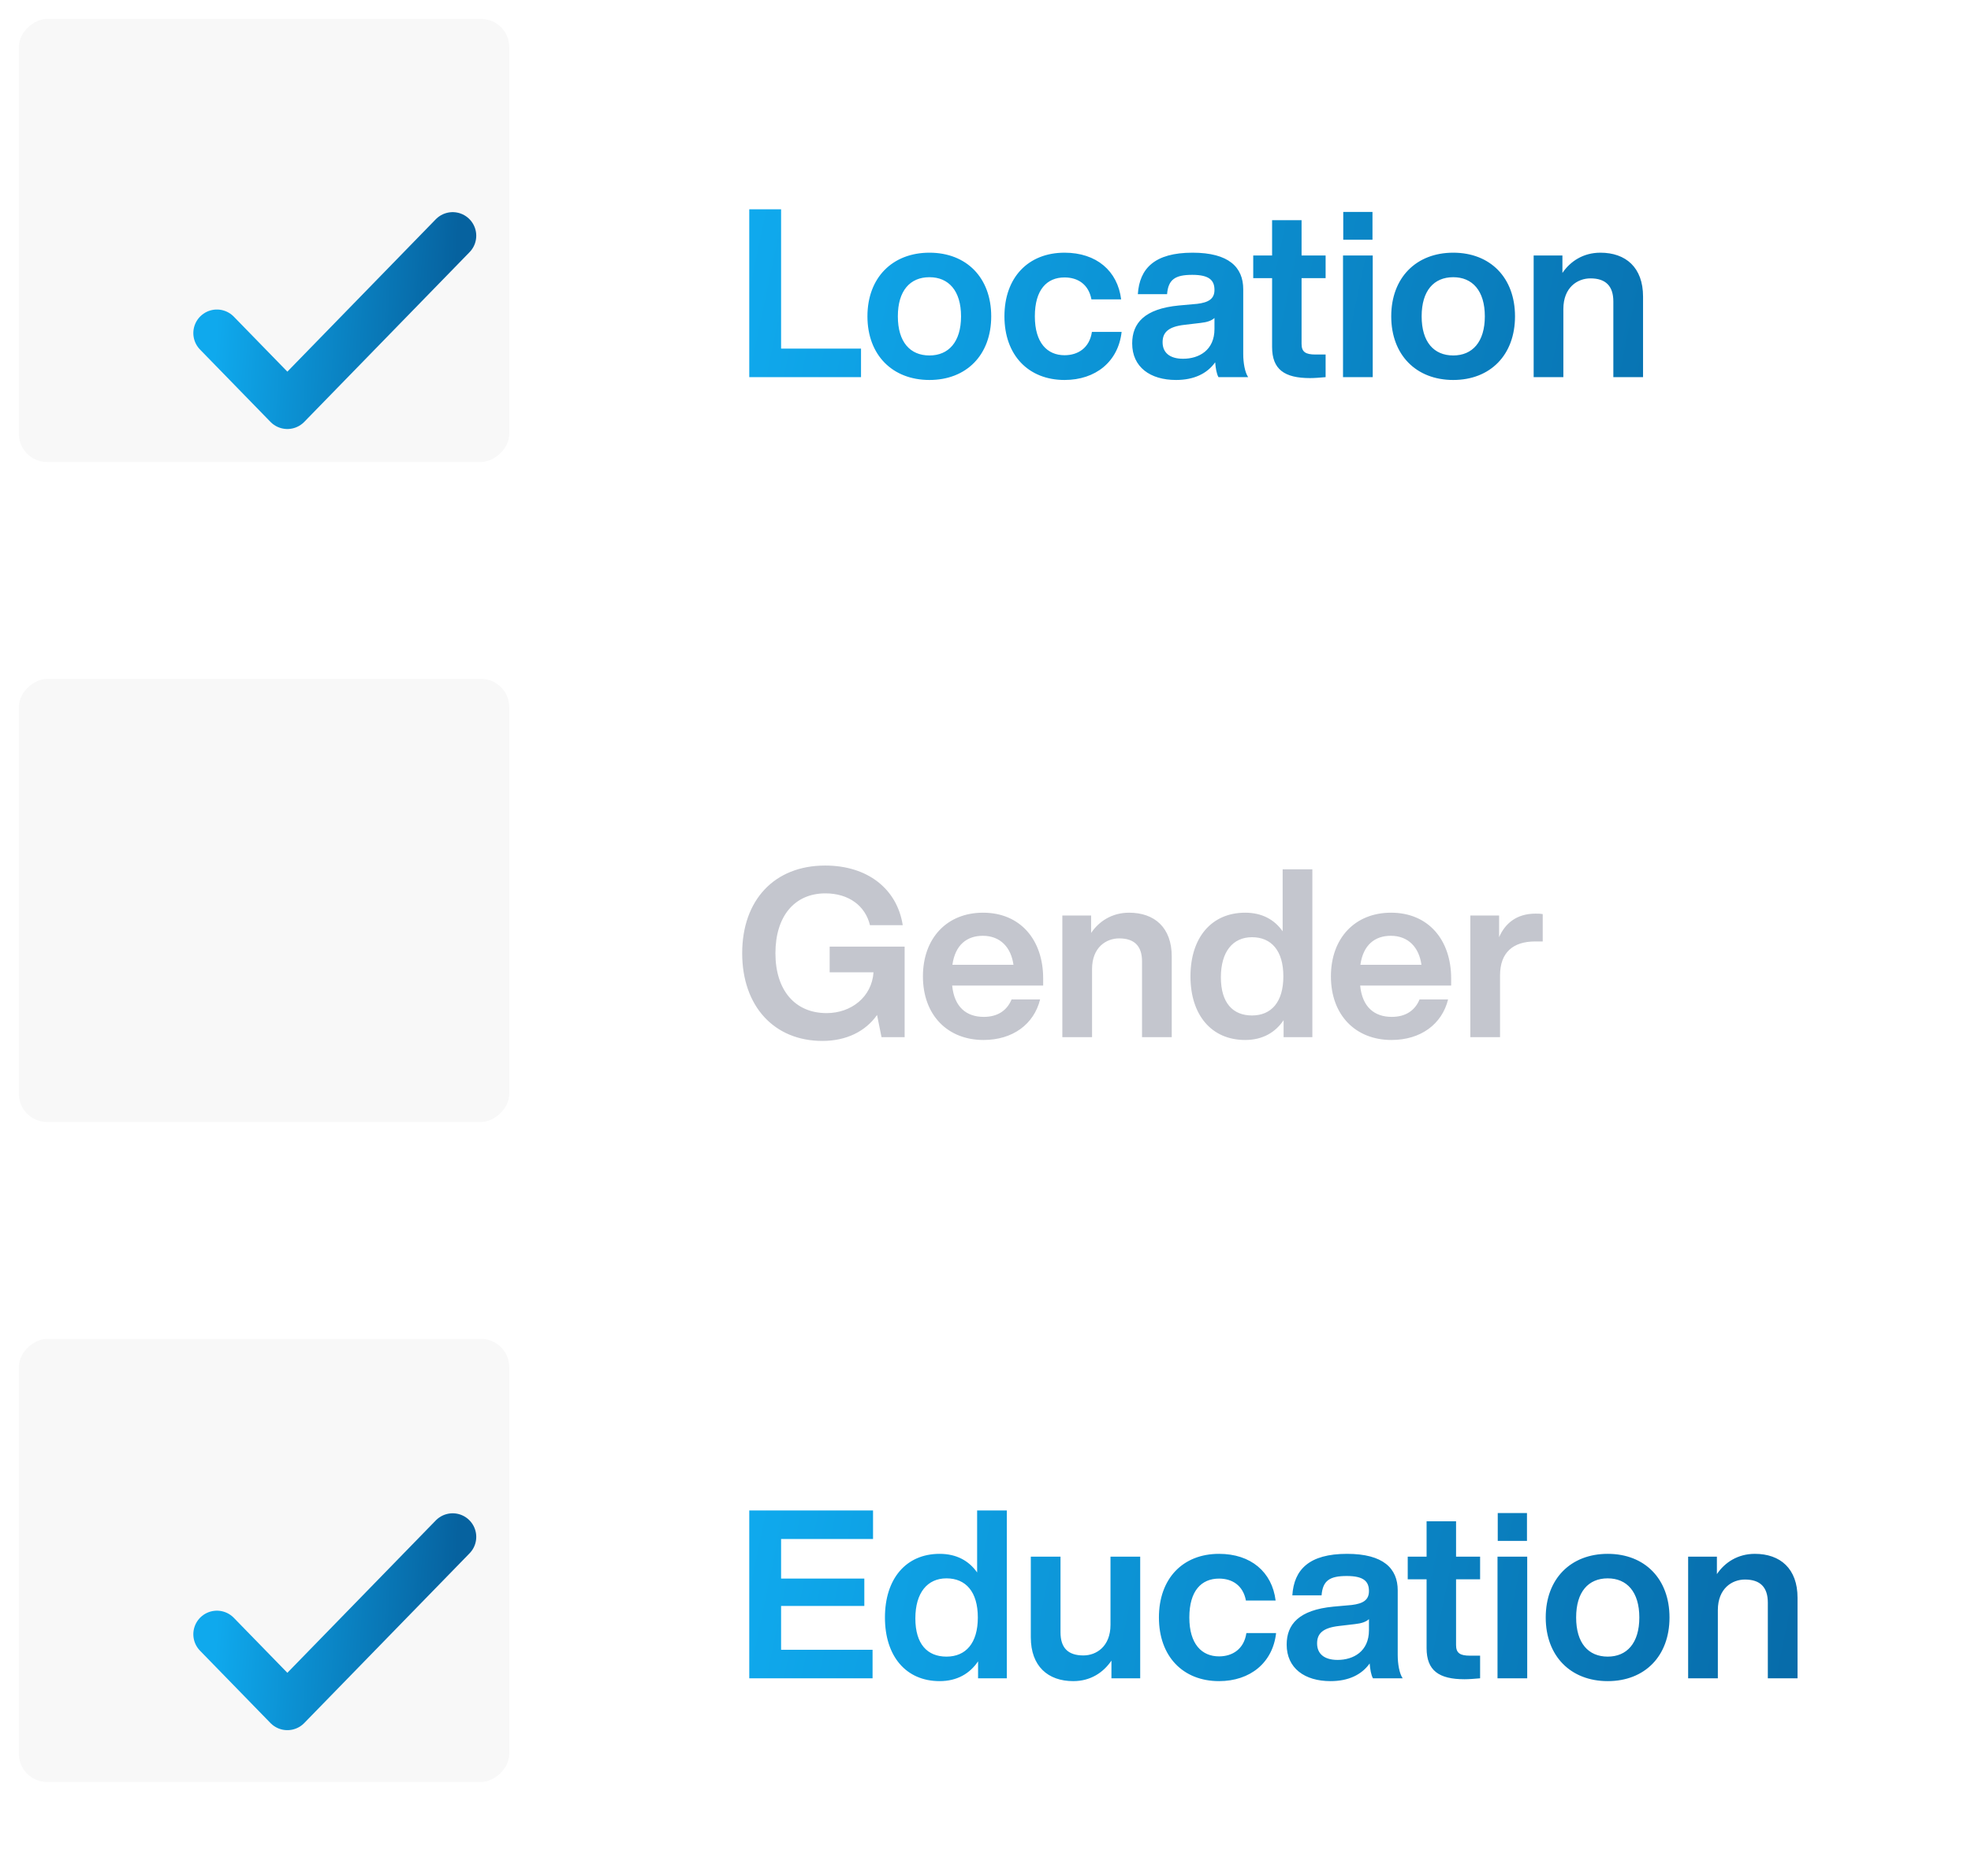 <svg width="209" height="199" viewBox="0 0 209 199" fill="none" xmlns="http://www.w3.org/2000/svg">
<path d="M82.825 36.975H91.3V40H79.45V22.2H82.825V36.975ZM98.556 40.3C94.631 40.3 91.981 37.65 91.981 33.55C91.981 29.45 94.631 26.8 98.556 26.8C102.481 26.8 105.106 29.45 105.106 33.55C105.106 37.65 102.481 40.3 98.556 40.3ZM98.556 37.7C100.581 37.7 101.906 36.275 101.906 33.55C101.906 30.825 100.581 29.4 98.556 29.4C96.506 29.4 95.206 30.825 95.206 33.55C95.206 36.275 96.506 37.7 98.556 37.7ZM112.883 40.3C109.058 40.3 106.508 37.675 106.508 33.55C106.508 29.425 109.033 26.8 112.883 26.8C116.258 26.8 118.508 28.725 118.883 31.75H115.733C115.433 30.15 114.283 29.425 112.883 29.425C111.008 29.425 109.733 30.725 109.733 33.55C109.733 36.375 111.058 37.675 112.883 37.675C114.308 37.675 115.533 36.9 115.783 35.2H118.933C118.583 38.35 116.183 40.3 112.883 40.3ZM132.354 40H129.204C129.004 39.65 128.904 39.05 128.854 38.425C128.004 39.625 126.604 40.3 124.704 40.3C121.954 40.3 120.054 38.925 120.054 36.425C120.054 34.275 121.354 32.75 125.004 32.4L126.954 32.225C128.154 32.075 128.779 31.7 128.779 30.75C128.779 29.75 128.254 29.15 126.429 29.15C124.629 29.15 123.879 29.625 123.754 31.2H120.654C120.829 28.475 122.429 26.8 126.454 26.8C130.304 26.8 131.829 28.35 131.829 30.675V37.55C131.829 38.475 132.004 39.5 132.354 40ZM125.454 38.05C127.129 38.05 128.779 37.15 128.779 34.9V33.725C128.454 34.025 127.979 34.175 127.304 34.25L125.604 34.45C123.854 34.65 123.279 35.275 123.279 36.3C123.279 37.375 124.004 38.05 125.454 38.05ZM140.565 29.5H138.015V36.475C138.015 37.325 138.44 37.6 139.49 37.6H140.565V40C139.99 40.05 139.415 40.1 138.915 40.1C136.19 40.1 134.89 39.175 134.89 36.8V29.5H132.89V27.1H134.89V23.35H138.015V27.1H140.565V29.5ZM142.435 25.425V22.475H145.535V25.425H142.435ZM142.41 40V27.1H145.56V40H142.41ZM154.098 40.3C150.173 40.3 147.523 37.65 147.523 33.55C147.523 29.45 150.173 26.8 154.098 26.8C158.023 26.8 160.648 29.45 160.648 33.55C160.648 37.65 158.023 40.3 154.098 40.3ZM154.098 37.7C156.123 37.7 157.448 36.275 157.448 33.55C157.448 30.825 156.123 29.4 154.098 29.4C152.048 29.4 150.748 30.825 150.748 33.55C150.748 36.275 152.048 37.7 154.098 37.7ZM169.7 26.8C172.4 26.8 174.225 28.375 174.225 31.45V40H171.075V31.975C171.075 30.325 170.25 29.525 168.65 29.525C167.275 29.525 165.775 30.475 165.775 32.775V40H162.625V27.1H165.675V28.95C166.5 27.725 167.875 26.8 169.7 26.8Z" fill="url(#paint0_linear_1259_727)"/>
<path d="M87.975 100.4H95.925V110H93.475L93 107.65C91.75 109.425 89.7 110.4 87.2 110.4C82.075 110.4 78.7 106.7 78.7 101.1C78.7 95.5 82.075 91.8 87.5 91.8C92 91.8 95.125 94.275 95.725 98.125H92.25C91.75 96.05 89.975 94.75 87.525 94.75C84.25 94.75 82.225 97.175 82.225 101.1C82.225 105.025 84.3 107.45 87.65 107.45C90.275 107.45 92.45 105.725 92.625 103.125H87.975V100.4ZM110.615 103.775V104.525H100.965C101.19 106.825 102.49 107.85 104.315 107.85C105.815 107.85 106.79 107.15 107.265 106H110.29C109.64 108.625 107.39 110.3 104.29 110.3C100.49 110.3 97.865 107.675 97.865 103.55C97.865 99.5 100.415 96.8 104.24 96.8C108.19 96.8 110.615 99.675 110.615 103.775ZM104.215 99.25C102.54 99.25 101.29 100.2 100.99 102.325H107.465C107.215 100.5 106.09 99.25 104.215 99.25ZM119.724 96.8C122.424 96.8 124.249 98.375 124.249 101.45V110H121.099V101.975C121.099 100.325 120.274 99.525 118.674 99.525C117.299 99.525 115.799 100.475 115.799 102.775V110H112.649V97.1H115.699V98.95C116.524 97.725 117.899 96.8 119.724 96.8ZM136.009 92.2H139.159V110H136.109V108.2C135.234 109.5 133.884 110.3 132.034 110.3C128.459 110.3 126.234 107.65 126.234 103.55C126.234 99.45 128.459 96.8 132.034 96.8C133.809 96.8 135.134 97.525 136.009 98.775V92.2ZM132.759 107.7C134.809 107.7 136.084 106.275 136.084 103.55C136.084 100.825 134.809 99.4 132.759 99.4C130.734 99.4 129.459 100.925 129.459 103.65C129.459 106.375 130.734 107.7 132.759 107.7ZM153.877 103.775V104.525H144.227C144.452 106.825 145.752 107.85 147.577 107.85C149.077 107.85 150.052 107.15 150.527 106H153.552C152.902 108.625 150.652 110.3 147.552 110.3C143.752 110.3 141.127 107.675 141.127 103.55C141.127 99.5 143.677 96.8 147.502 96.8C151.452 96.8 153.877 99.675 153.877 103.775ZM147.477 99.25C145.802 99.25 144.552 100.2 144.252 102.325H150.727C150.477 100.5 149.352 99.25 147.477 99.25ZM162.811 96.9C163.086 96.9 163.311 96.9 163.586 96.95V99.85H162.786C160.461 99.85 159.061 101 159.061 103.45V110H155.911V97.1H158.961V99.4C159.586 97.95 160.811 96.9 162.811 96.9Z" fill="#C4C6CE"/>
<path d="M92.575 163.225H82.825V167.425H91.65V170.325H82.825V174.975H92.525V178H79.45V160.2H92.575V163.225ZM103.612 160.2H106.762V178H103.712V176.2C102.837 177.5 101.487 178.3 99.637 178.3C96.062 178.3 93.837 175.65 93.837 171.55C93.837 167.45 96.062 164.8 99.637 164.8C101.412 164.8 102.737 165.525 103.612 166.775V160.2ZM100.362 175.7C102.412 175.7 103.687 174.275 103.687 171.55C103.687 168.825 102.412 167.4 100.362 167.4C98.337 167.4 97.062 168.925 97.062 171.65C97.062 174.375 98.337 175.7 100.362 175.7ZM117.754 165.1H120.904V178H117.854V176.125C117.004 177.375 115.654 178.3 113.804 178.3C111.129 178.3 109.304 176.725 109.304 173.65V165.1H112.454V173.125C112.454 174.775 113.254 175.575 114.879 175.575C116.254 175.575 117.754 174.625 117.754 172.325V165.1ZM129.264 178.3C125.439 178.3 122.889 175.675 122.889 171.55C122.889 167.425 125.414 164.8 129.264 164.8C132.639 164.8 134.889 166.725 135.264 169.75H132.114C131.814 168.15 130.664 167.425 129.264 167.425C127.389 167.425 126.114 168.725 126.114 171.55C126.114 174.375 127.439 175.675 129.264 175.675C130.689 175.675 131.914 174.9 132.164 173.2H135.314C134.964 176.35 132.564 178.3 129.264 178.3ZM148.736 178H145.586C145.386 177.65 145.286 177.05 145.236 176.425C144.386 177.625 142.986 178.3 141.086 178.3C138.336 178.3 136.436 176.925 136.436 174.425C136.436 172.275 137.736 170.75 141.386 170.4L143.336 170.225C144.536 170.075 145.161 169.7 145.161 168.75C145.161 167.75 144.636 167.15 142.811 167.15C141.011 167.15 140.261 167.625 140.136 169.2H137.036C137.211 166.475 138.811 164.8 142.836 164.8C146.686 164.8 148.211 166.35 148.211 168.675V175.55C148.211 176.475 148.386 177.5 148.736 178ZM141.836 176.05C143.511 176.05 145.161 175.15 145.161 172.9V171.725C144.836 172.025 144.361 172.175 143.686 172.25L141.986 172.45C140.236 172.65 139.661 173.275 139.661 174.3C139.661 175.375 140.386 176.05 141.836 176.05ZM156.947 167.5H154.397V174.475C154.397 175.325 154.822 175.6 155.872 175.6H156.947V178C156.372 178.05 155.797 178.1 155.297 178.1C152.572 178.1 151.272 177.175 151.272 174.8V167.5H149.272V165.1H151.272V161.35H154.397V165.1H156.947V167.5ZM158.817 163.425V160.475H161.917V163.425H158.817ZM158.792 178V165.1H161.942V178H158.792ZM170.48 178.3C166.555 178.3 163.905 175.65 163.905 171.55C163.905 167.45 166.555 164.8 170.48 164.8C174.405 164.8 177.03 167.45 177.03 171.55C177.03 175.65 174.405 178.3 170.48 178.3ZM170.48 175.7C172.505 175.7 173.83 174.275 173.83 171.55C173.83 168.825 172.505 167.4 170.48 167.4C168.43 167.4 167.13 168.825 167.13 171.55C167.13 174.275 168.43 175.7 170.48 175.7ZM186.081 164.8C188.781 164.8 190.606 166.375 190.606 169.45V178H187.456V169.975C187.456 168.325 186.631 167.525 185.031 167.525C183.656 167.525 182.156 168.475 182.156 170.775V178H179.006V165.1H182.056V166.95C182.881 165.725 184.256 164.8 186.081 164.8Z" fill="url(#paint1_linear_1259_727)"/>
<g filter="url(#filter0_ddii_1259_727)">
<rect x="62" y="10" width="47" height="52" rx="3" transform="rotate(90 62 10)" fill="#F8F8F8"/>
</g>
<g filter="url(#filter1_ddii_1259_727)">
<rect x="62" y="80" width="47" height="52" rx="3" transform="rotate(90 62 80)" fill="#F8F8F8"/>
</g>
<g filter="url(#filter2_ddii_1259_727)">
<rect x="62" y="150" width="47" height="52" rx="3" transform="rotate(90 62 150)" fill="#F8F8F8"/>
</g>
<path d="M23 35.328L30.471 43L48 25" stroke="url(#paint2_linear_1259_727)" stroke-width="5" stroke-linecap="round" stroke-linejoin="round"/>
<path d="M23 173.328L30.471 181L48 163" stroke="url(#paint3_linear_1259_727)" stroke-width="5" stroke-linecap="round" stroke-linejoin="round"/>
<defs>
<filter id="filter0_ddii_1259_727" x="0" y="0" width="66" height="61" filterUnits="userSpaceOnUse" color-interpolation-filters="sRGB">
<feFlood flood-opacity="0" result="BackgroundImageFix"/>
<feColorMatrix in="SourceAlpha" type="matrix" values="0 0 0 0 0 0 0 0 0 0 0 0 0 0 0 0 0 0 127 0" result="hardAlpha"/>
<feOffset dx="-4" dy="-4"/>
<feGaussianBlur stdDeviation="3"/>
<feComposite in2="hardAlpha" operator="out"/>
<feColorMatrix type="matrix" values="0 0 0 0 1 0 0 0 0 1 0 0 0 0 1 0 0 0 1 0"/>
<feBlend mode="normal" in2="BackgroundImageFix" result="effect1_dropShadow_1259_727"/>
<feColorMatrix in="SourceAlpha" type="matrix" values="0 0 0 0 0 0 0 0 0 0 0 0 0 0 0 0 0 0 127 0" result="hardAlpha"/>
<feOffset dx="-4" dy="-4"/>
<feGaussianBlur stdDeviation="1"/>
<feComposite in2="hardAlpha" operator="out"/>
<feColorMatrix type="matrix" values="0 0 0 0 0.682 0 0 0 0 0.682 0 0 0 0 0.753 0 0 0 0.3 0"/>
<feBlend mode="normal" in2="effect1_dropShadow_1259_727" result="effect2_dropShadow_1259_727"/>
<feBlend mode="normal" in="SourceGraphic" in2="effect2_dropShadow_1259_727" result="shape"/>
<feColorMatrix in="SourceAlpha" type="matrix" values="0 0 0 0 0 0 0 0 0 0 0 0 0 0 0 0 0 0 127 0" result="hardAlpha"/>
<feOffset dx="-4" dy="-4"/>
<feGaussianBlur stdDeviation="3"/>
<feComposite in2="hardAlpha" operator="arithmetic" k2="-1" k3="1"/>
<feColorMatrix type="matrix" values="0 0 0 0 1 0 0 0 0 1 0 0 0 0 1 0 0 0 1 0"/>
<feBlend mode="normal" in2="shape" result="effect3_innerShadow_1259_727"/>
<feColorMatrix in="SourceAlpha" type="matrix" values="0 0 0 0 0 0 0 0 0 0 0 0 0 0 0 0 0 0 127 0" result="hardAlpha"/>
<feOffset dx="4" dy="4"/>
<feGaussianBlur stdDeviation="3"/>
<feComposite in2="hardAlpha" operator="arithmetic" k2="-1" k3="1"/>
<feColorMatrix type="matrix" values="0 0 0 0 0.682 0 0 0 0 0.682 0 0 0 0 0.753 0 0 0 0.2 0"/>
<feBlend mode="normal" in2="effect3_innerShadow_1259_727" result="effect4_innerShadow_1259_727"/>
</filter>
<filter id="filter1_ddii_1259_727" x="0" y="70" width="66" height="61" filterUnits="userSpaceOnUse" color-interpolation-filters="sRGB">
<feFlood flood-opacity="0" result="BackgroundImageFix"/>
<feColorMatrix in="SourceAlpha" type="matrix" values="0 0 0 0 0 0 0 0 0 0 0 0 0 0 0 0 0 0 127 0" result="hardAlpha"/>
<feOffset dx="-4" dy="-4"/>
<feGaussianBlur stdDeviation="3"/>
<feComposite in2="hardAlpha" operator="out"/>
<feColorMatrix type="matrix" values="0 0 0 0 1 0 0 0 0 1 0 0 0 0 1 0 0 0 1 0"/>
<feBlend mode="normal" in2="BackgroundImageFix" result="effect1_dropShadow_1259_727"/>
<feColorMatrix in="SourceAlpha" type="matrix" values="0 0 0 0 0 0 0 0 0 0 0 0 0 0 0 0 0 0 127 0" result="hardAlpha"/>
<feOffset dx="-4" dy="-4"/>
<feGaussianBlur stdDeviation="1"/>
<feComposite in2="hardAlpha" operator="out"/>
<feColorMatrix type="matrix" values="0 0 0 0 0.682 0 0 0 0 0.682 0 0 0 0 0.753 0 0 0 0.3 0"/>
<feBlend mode="normal" in2="effect1_dropShadow_1259_727" result="effect2_dropShadow_1259_727"/>
<feBlend mode="normal" in="SourceGraphic" in2="effect2_dropShadow_1259_727" result="shape"/>
<feColorMatrix in="SourceAlpha" type="matrix" values="0 0 0 0 0 0 0 0 0 0 0 0 0 0 0 0 0 0 127 0" result="hardAlpha"/>
<feOffset dx="-4" dy="-4"/>
<feGaussianBlur stdDeviation="3"/>
<feComposite in2="hardAlpha" operator="arithmetic" k2="-1" k3="1"/>
<feColorMatrix type="matrix" values="0 0 0 0 1 0 0 0 0 1 0 0 0 0 1 0 0 0 1 0"/>
<feBlend mode="normal" in2="shape" result="effect3_innerShadow_1259_727"/>
<feColorMatrix in="SourceAlpha" type="matrix" values="0 0 0 0 0 0 0 0 0 0 0 0 0 0 0 0 0 0 127 0" result="hardAlpha"/>
<feOffset dx="4" dy="4"/>
<feGaussianBlur stdDeviation="3"/>
<feComposite in2="hardAlpha" operator="arithmetic" k2="-1" k3="1"/>
<feColorMatrix type="matrix" values="0 0 0 0 0.682 0 0 0 0 0.682 0 0 0 0 0.753 0 0 0 0.2 0"/>
<feBlend mode="normal" in2="effect3_innerShadow_1259_727" result="effect4_innerShadow_1259_727"/>
</filter>
<filter id="filter2_ddii_1259_727" x="0" y="140" width="66" height="61" filterUnits="userSpaceOnUse" color-interpolation-filters="sRGB">
<feFlood flood-opacity="0" result="BackgroundImageFix"/>
<feColorMatrix in="SourceAlpha" type="matrix" values="0 0 0 0 0 0 0 0 0 0 0 0 0 0 0 0 0 0 127 0" result="hardAlpha"/>
<feOffset dx="-4" dy="-4"/>
<feGaussianBlur stdDeviation="3"/>
<feComposite in2="hardAlpha" operator="out"/>
<feColorMatrix type="matrix" values="0 0 0 0 1 0 0 0 0 1 0 0 0 0 1 0 0 0 1 0"/>
<feBlend mode="normal" in2="BackgroundImageFix" result="effect1_dropShadow_1259_727"/>
<feColorMatrix in="SourceAlpha" type="matrix" values="0 0 0 0 0 0 0 0 0 0 0 0 0 0 0 0 0 0 127 0" result="hardAlpha"/>
<feOffset dx="-4" dy="-4"/>
<feGaussianBlur stdDeviation="1"/>
<feComposite in2="hardAlpha" operator="out"/>
<feColorMatrix type="matrix" values="0 0 0 0 0.682 0 0 0 0 0.682 0 0 0 0 0.753 0 0 0 0.3 0"/>
<feBlend mode="normal" in2="effect1_dropShadow_1259_727" result="effect2_dropShadow_1259_727"/>
<feBlend mode="normal" in="SourceGraphic" in2="effect2_dropShadow_1259_727" result="shape"/>
<feColorMatrix in="SourceAlpha" type="matrix" values="0 0 0 0 0 0 0 0 0 0 0 0 0 0 0 0 0 0 127 0" result="hardAlpha"/>
<feOffset dx="-4" dy="-4"/>
<feGaussianBlur stdDeviation="3"/>
<feComposite in2="hardAlpha" operator="arithmetic" k2="-1" k3="1"/>
<feColorMatrix type="matrix" values="0 0 0 0 1 0 0 0 0 1 0 0 0 0 1 0 0 0 1 0"/>
<feBlend mode="normal" in2="shape" result="effect3_innerShadow_1259_727"/>
<feColorMatrix in="SourceAlpha" type="matrix" values="0 0 0 0 0 0 0 0 0 0 0 0 0 0 0 0 0 0 127 0" result="hardAlpha"/>
<feOffset dx="4" dy="4"/>
<feGaussianBlur stdDeviation="3"/>
<feComposite in2="hardAlpha" operator="arithmetic" k2="-1" k3="1"/>
<feColorMatrix type="matrix" values="0 0 0 0 0.682 0 0 0 0 0.682 0 0 0 0 0.753 0 0 0 0.2 0"/>
<feBlend mode="normal" in2="effect3_innerShadow_1259_727" result="effect4_innerShadow_1259_727"/>
</filter>
<linearGradient id="paint0_linear_1259_727" x1="209" y1="33.5" x2="83.472" y2="7.292" gradientUnits="userSpaceOnUse">
<stop stop-color="#06629F"/>
<stop offset="1" stop-color="#0FA9ED"/>
</linearGradient>
<linearGradient id="paint1_linear_1259_727" x1="209" y1="171.5" x2="83.472" y2="145.292" gradientUnits="userSpaceOnUse">
<stop stop-color="#06629F"/>
<stop offset="1" stop-color="#0FA9ED"/>
</linearGradient>
<linearGradient id="paint2_linear_1259_727" x1="48" y1="34" x2="23.103" y2="32.402" gradientUnits="userSpaceOnUse">
<stop stop-color="#06629F"/>
<stop offset="1" stop-color="#0FA9ED"/>
</linearGradient>
<linearGradient id="paint3_linear_1259_727" x1="48" y1="172" x2="23.103" y2="170.402" gradientUnits="userSpaceOnUse">
<stop stop-color="#06629F"/>
<stop offset="1" stop-color="#0FA9ED"/>
</linearGradient>
</defs>
</svg>
